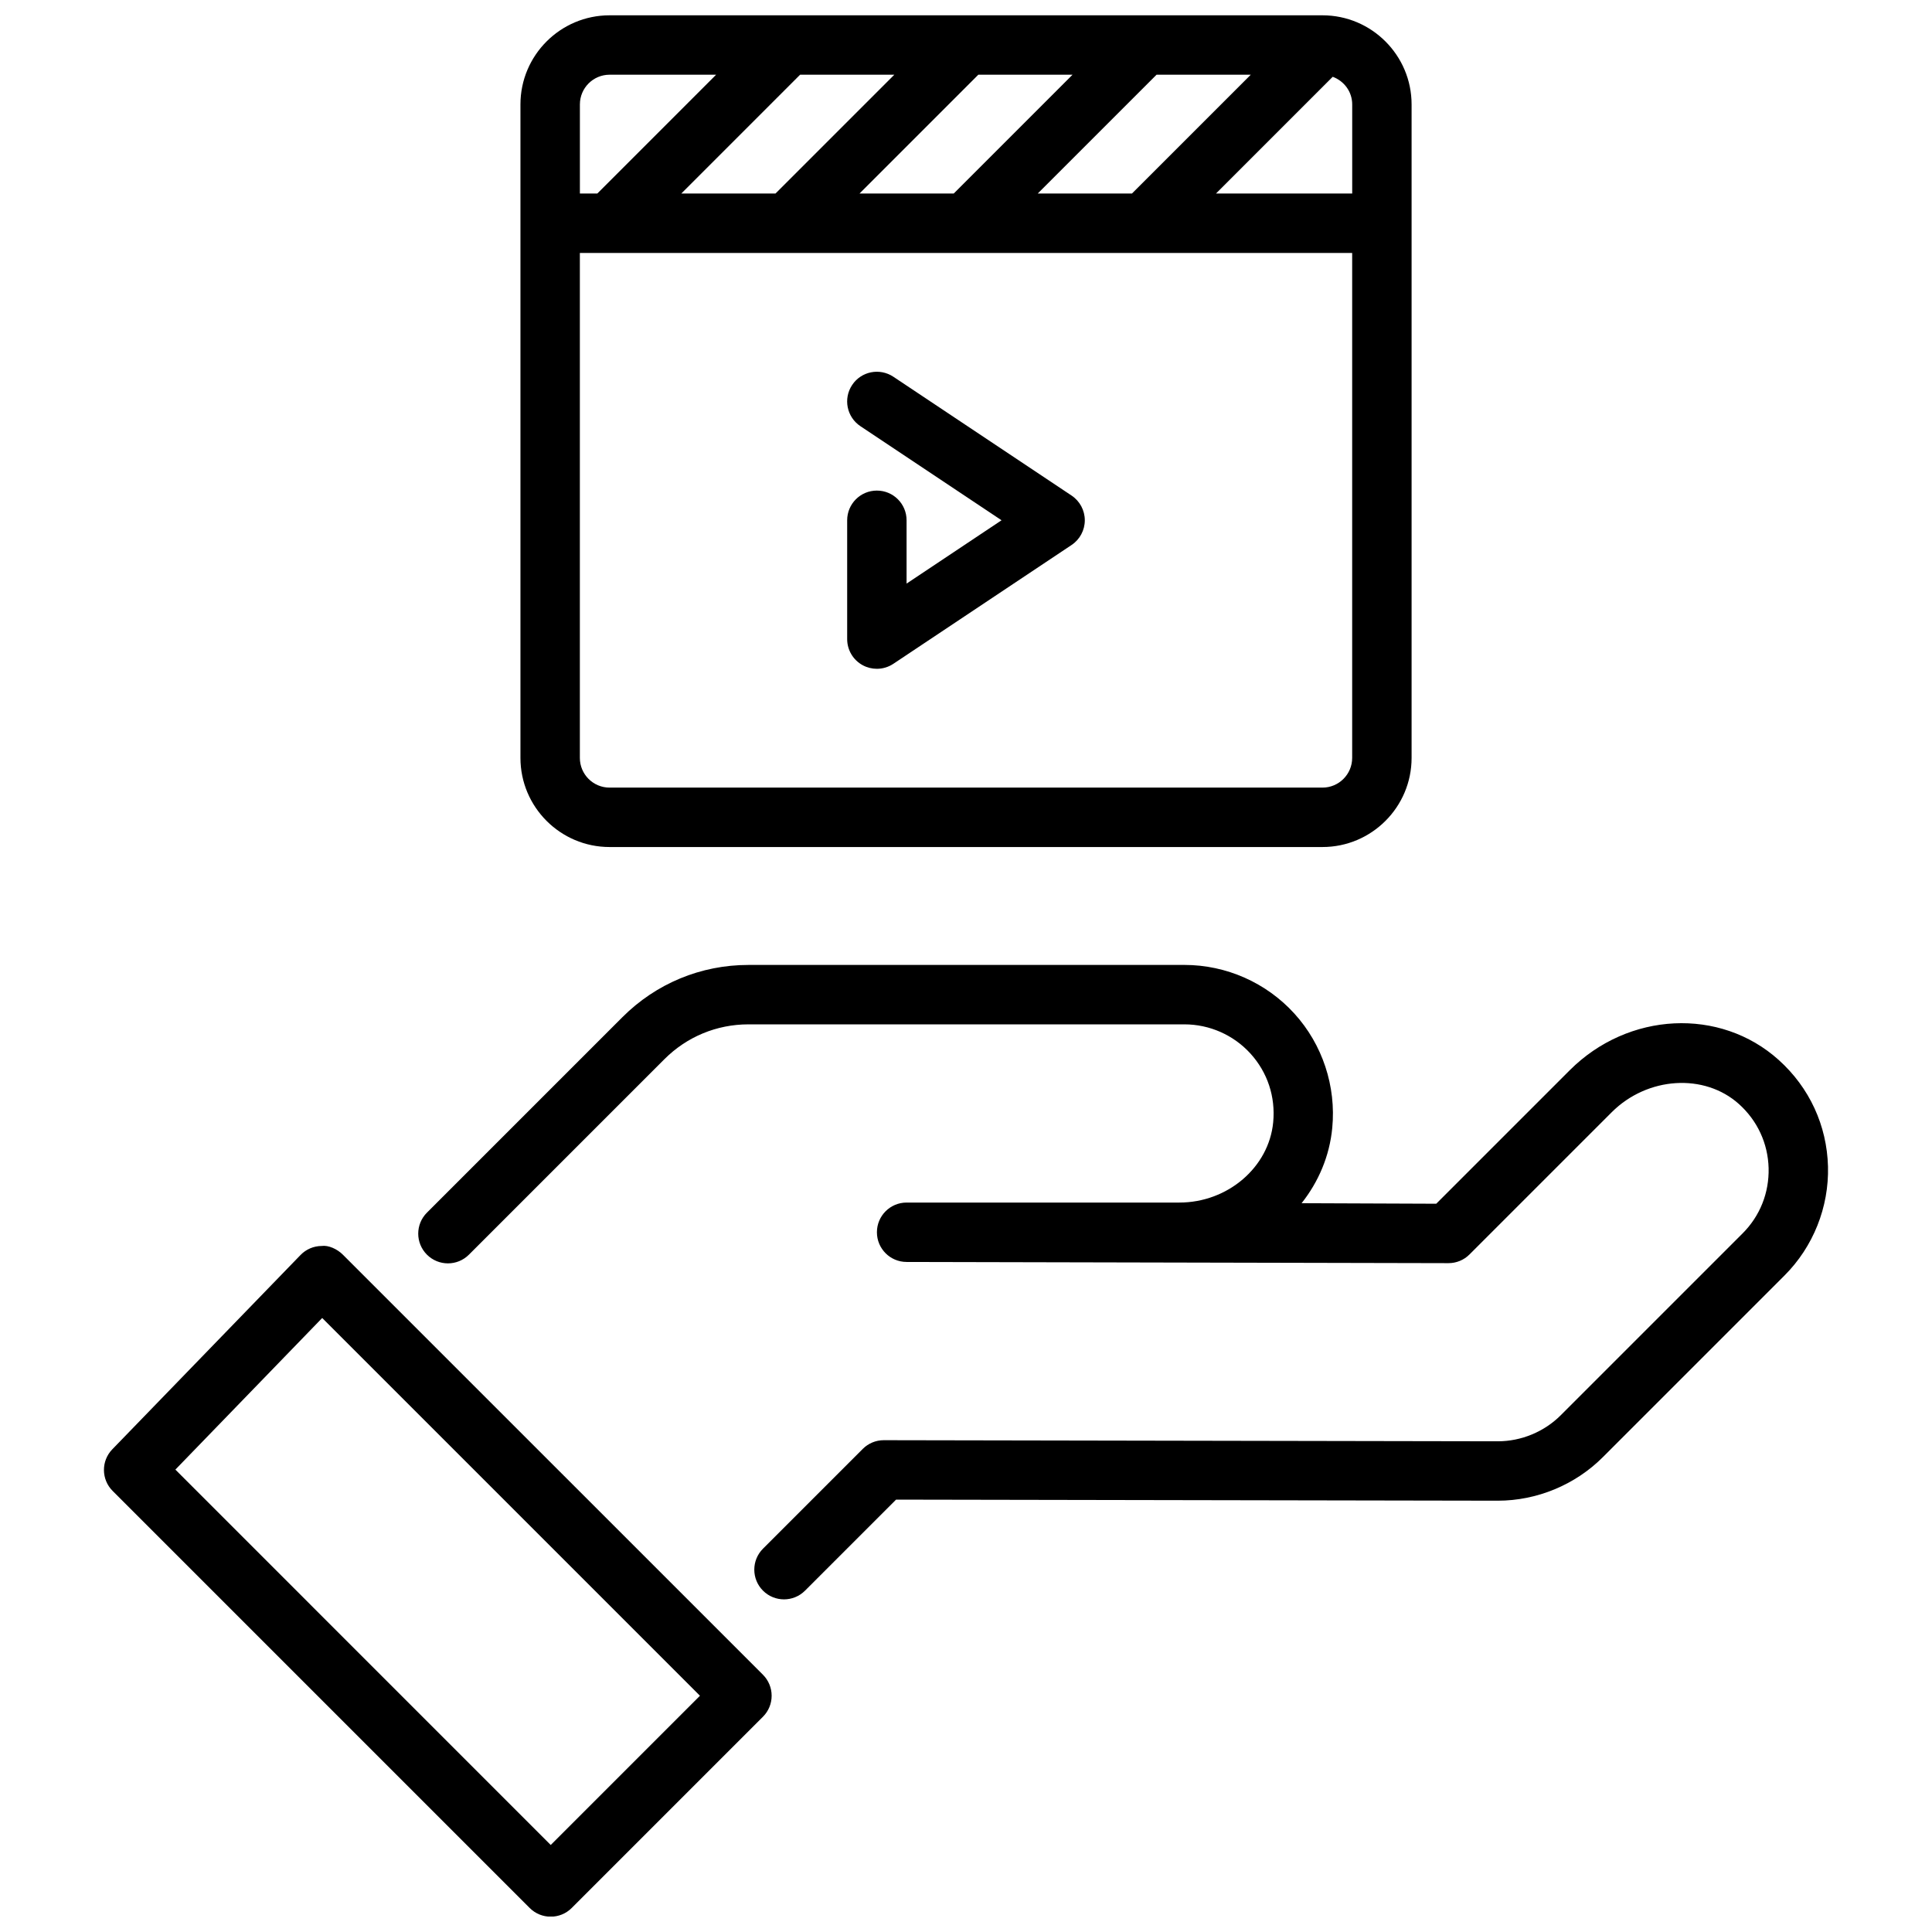 <?xml version="1.0" encoding="UTF-8"?>
<!-- Uploaded to: SVG Find, www.svgrepo.com, Generator: SVG Find Mixer Tools -->
<svg width="800px" height="800px" version="1.1" viewBox="144 144 512 512" xmlns="http://www.w3.org/2000/svg">
 <defs>
  <clipPath id="b">
   <path d="m171 474h178v177.9h-178z"/>
  </clipPath>
  <clipPath id="a">
   <path d="m281 148.09h238v220.91h-238z"/>
  </clipPath>
 </defs>
 <g clip-path="url(#b)">
  <path d="m234.86 476.5c-1.488-1.496-3.832-2.566-5.629-2.305-2.117 0.016-4.125 0.875-5.598 2.402l-49.871 51.484c-2.992 3.086-2.945 8.004 0.094 11.035l110.52 110.52c1.535 1.535 3.551 2.305 5.566 2.305s4.031-0.77 5.566-2.305l50.68-50.68c1.48-1.48 2.305-3.473 2.305-5.566s-0.828-4.094-2.305-5.566zm55.09 156.44-99.473-99.48 38.91-40.18 100.11 100.11z"/>
 </g>
 <path d="m615.39 424.91c-15.547-13.996-39.879-12.793-55.395 2.715l-35.375 35.375-35.684-0.141c4.481-5.652 7.414-12.492 8.125-19.941 1.062-11.074-2.598-22.129-10.035-30.309-7.445-8.195-18.066-12.895-29.133-12.895l-115.55 0.004c-12.617 0-24.465 4.914-33.395 13.84l-51.805 51.805c-3.078 3.078-3.078 8.055 0 11.133 3.078 3.078 8.055 3.078 11.133 0l51.805-51.805c5.953-5.953 13.855-9.227 22.262-9.227h115.55c6.644 0 13.012 2.816 17.484 7.731 4.527 4.984 6.676 11.453 6.031 18.223-1.141 11.934-12.059 21.27-24.859 21.27h-72.285c-4.352 0-7.871 3.519-7.871 7.871 0 4.352 3.519 7.871 7.871 7.871l143.57 0.316h0.031c2.094 0 4.094-0.828 5.566-2.305l37.699-37.699c9.438-9.43 24.562-10.398 33.73-2.141 4.879 4.402 7.668 10.414 7.84 16.957 0.164 6.543-2.281 12.691-6.91 17.32l-48.16 48.16c-4.402 4.402-10.484 6.918-16.703 6.918h-0.039l-162.66-0.293h-0.016c-2.094 0-4.094 0.828-5.566 2.305l-26.441 26.441c-3.078 3.078-3.078 8.055 0 11.133 1.535 1.535 3.551 2.305 5.566 2.305s4.031-0.77 5.566-2.305l24.129-24.129 159.39 0.285h0.07c10.359 0 20.508-4.195 27.836-11.531l48.16-48.16c7.606-7.598 11.793-18.121 11.516-28.867-0.289-10.883-4.918-20.91-13.047-28.23z"/>
 <g clip-path="url(#a)">
  <path d="m305.54 368.47h188.93c13.02 0 23.617-10.598 23.617-23.617v-173.18c0-13.02-10.598-23.617-23.617-23.617h-188.93c-13.02 0-23.617 10.598-23.617 23.617v173.18c0 13.02 10.598 23.617 23.617 23.617zm188.93-15.746h-188.93c-4.344 0-7.871-3.527-7.871-7.871v-133.82h204.67v133.82c0 4.344-3.527 7.871-7.875 7.871zm-113.46-188.93-31.488 31.488h-24.969l31.488-31.488zm47.23 0-31.488 31.488h-24.969l31.488-31.488zm47.234 0-31.488 31.488h-24.969l31.488-31.488zm26.875 7.875v23.617h-36.102l30.938-30.938c3 1.109 5.164 3.934 5.164 7.32zm-204.67 0c0-4.344 3.527-7.871 7.871-7.871h28.23l-31.488 31.488-4.613-0.004z"/>
 </g>
 <path d="m427.98 275.33-47.23-31.488c-3.637-2.41-8.508-1.441-10.918 2.18-2.418 3.621-1.441 8.5 2.18 10.918l37.406 24.938-25.168 16.785v-16.781c0-4.352-3.519-7.871-7.871-7.871-4.352 0-7.871 3.519-7.871 7.871v31.488c0 2.906 1.598 5.574 4.156 6.941 1.156 0.621 2.441 0.93 3.715 0.93 1.527 0 3.055-0.449 4.367-1.324l47.23-31.488c2.191-1.453 3.508-3.918 3.508-6.547s-1.316-5.086-3.504-6.551z"/>
</svg>